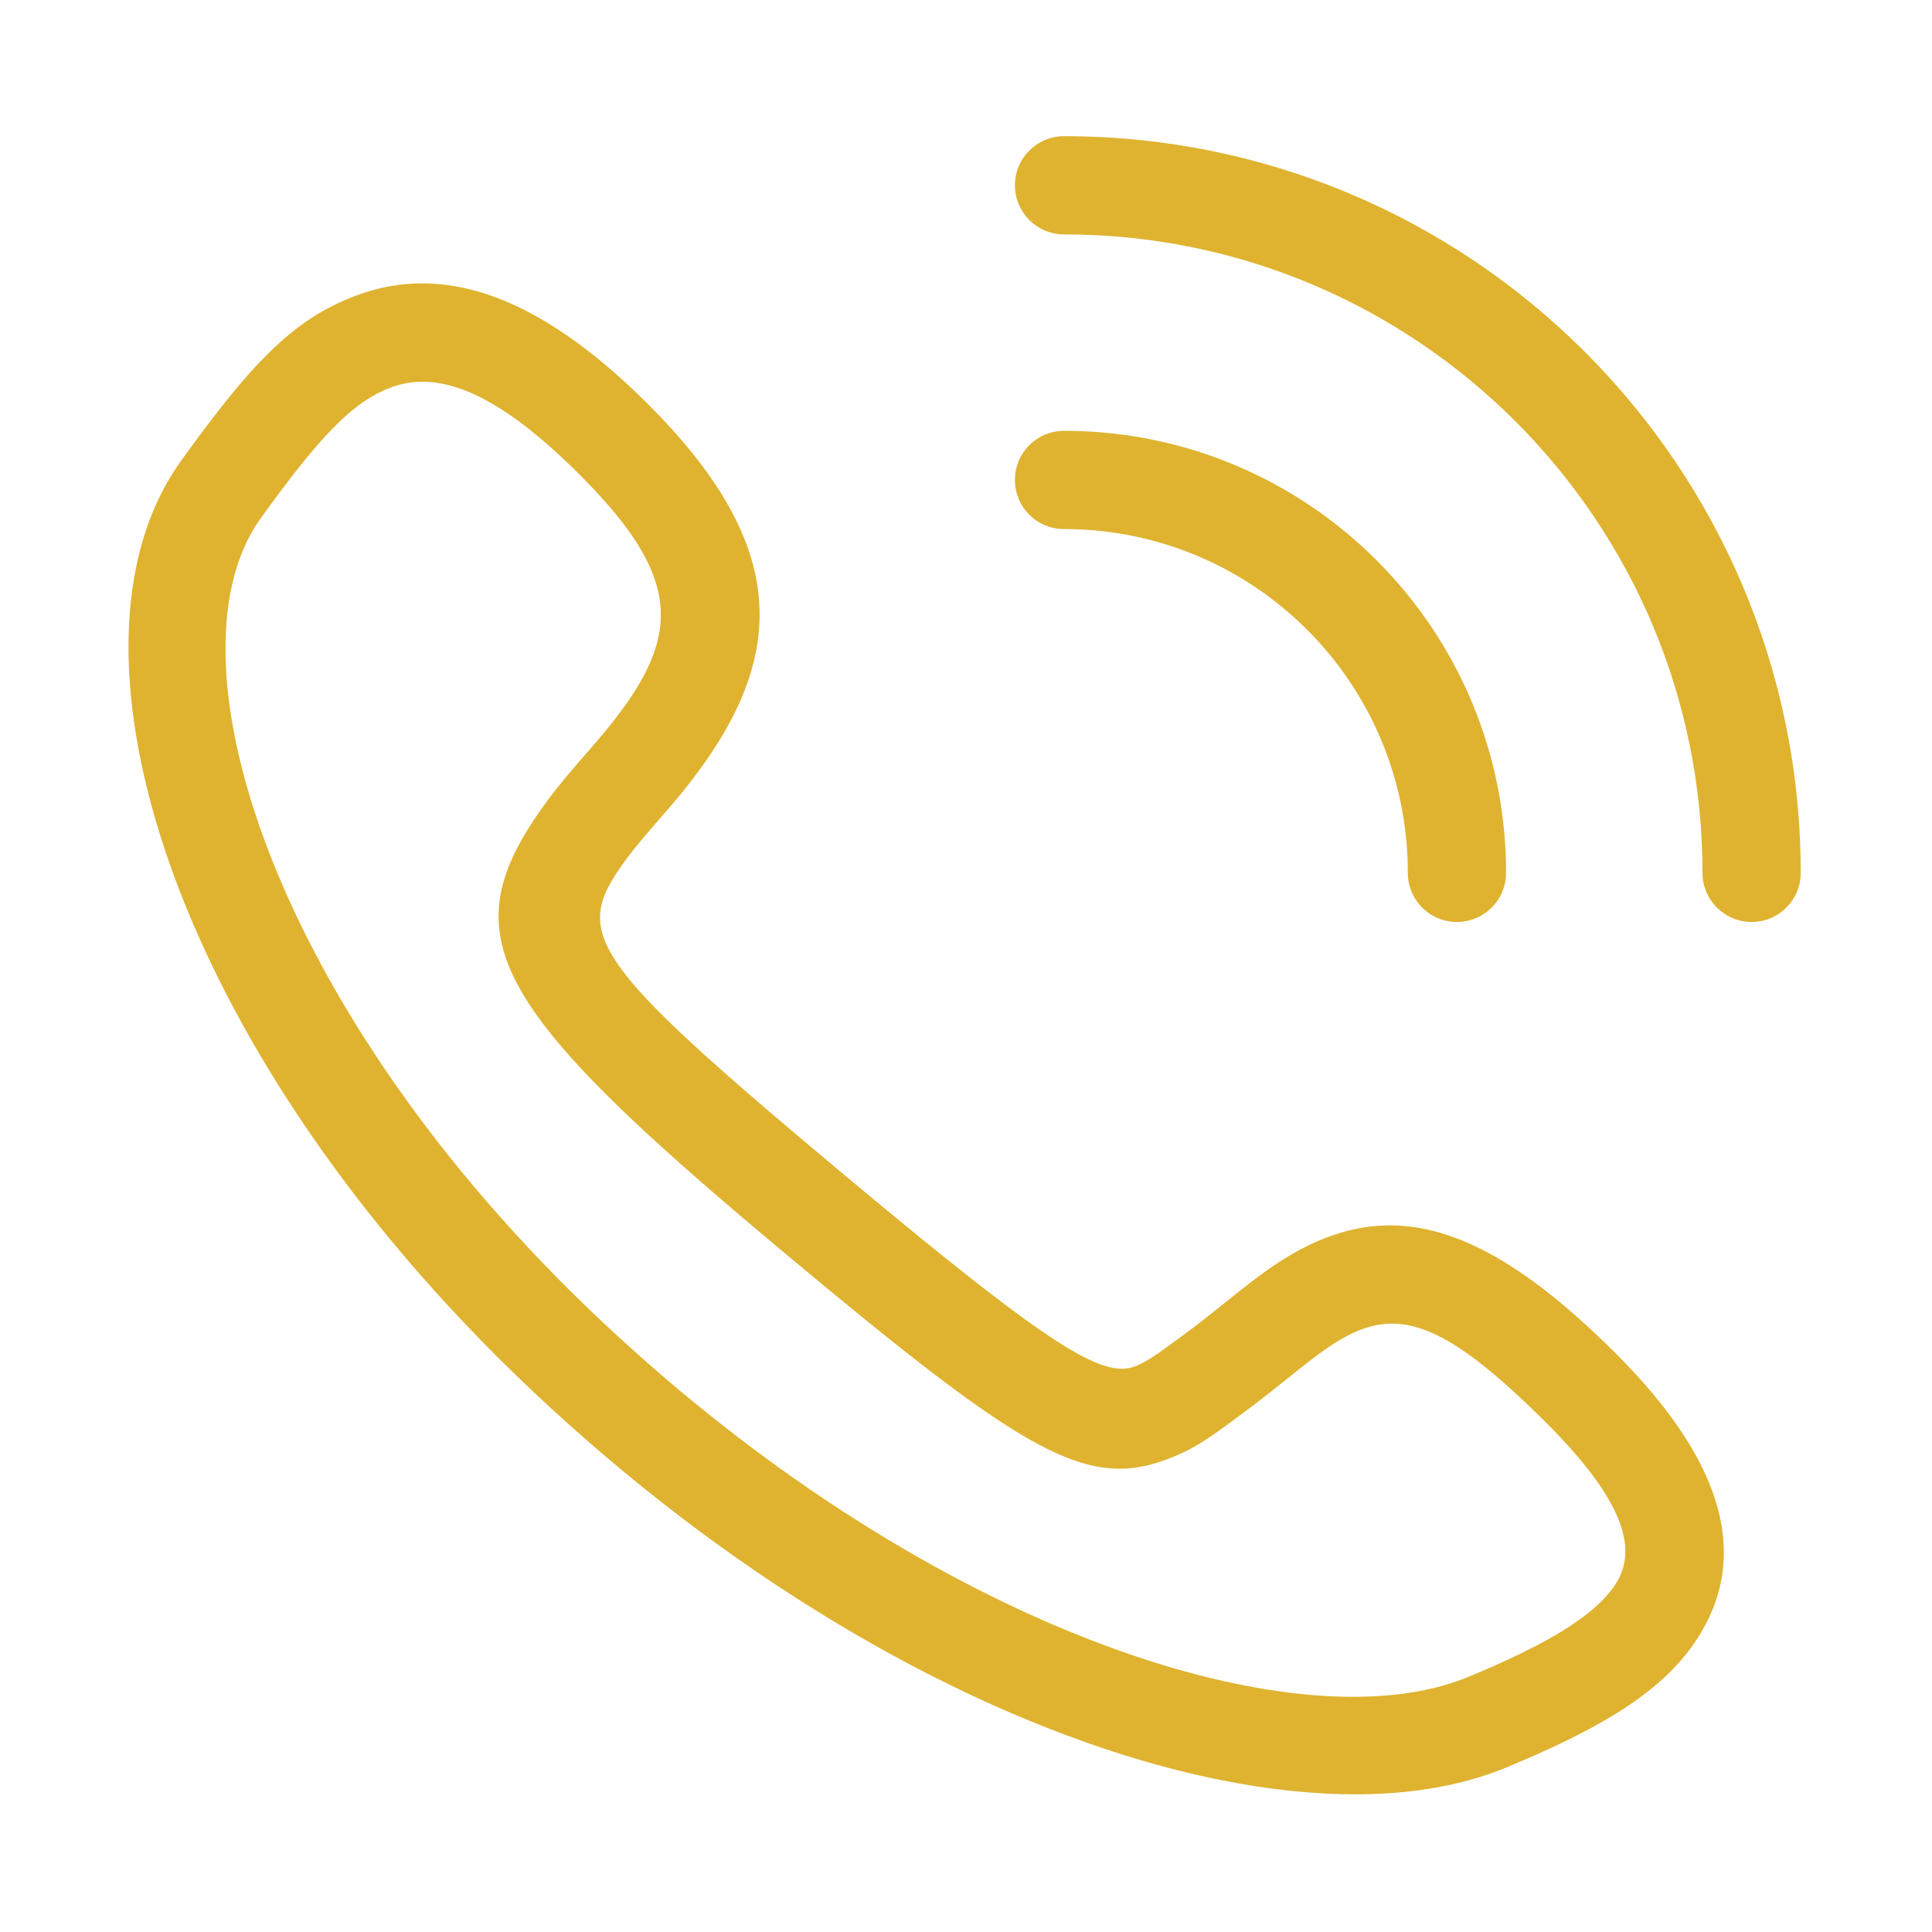 <?xml version="1.0" standalone="no"?><!DOCTYPE svg PUBLIC "-//W3C//DTD SVG 1.1//EN" "http://www.w3.org/Graphics/SVG/1.1/DTD/svg11.dtd"><svg t="1537941740689" class="icon" style="" viewBox="0 0 1024 1024" version="1.1" xmlns="http://www.w3.org/2000/svg" p-id="53609" xmlns:xlink="http://www.w3.org/1999/xlink" width="28" height="28"><defs><style type="text/css"></style></defs><path d="M280.037 735.158c186.517 177.067 404.065 248.878 518.064 201.754 55.786-23.06 88.544-43.858 105.447-75.087 23.047-42.581 6.588-91.103-48.034-145.351-75.769-75.251-127.718-83.618-185.054-42.421-4.763 3.422-9.514 7.075-15.772 12.058 0.216-0.173-11.725 9.4-15.127 12.072a418.647 418.647 0 0 1-7.904 6.074c-18.41 13.778-23.458 17.207-29.467 19.704-17.225 7.156-44.311-8.9-156.461-102.736-135.439-113.322-142.281-126.44-114.644-164.689 4.747-6.569 10.562-13.401 25.103-30.129 61.064-71.761 67.259-133.065-13.987-213.447-55.887-55.292-105.807-73.625-152.383-56.667-33.993 12.377-56.03 35.519-93.822 87.926-71.158 98.679-4.796 311.669 184.041 490.939zM207.63 205.213c24.566-8.945 54.96 2.218 97.956 44.756 59.212 58.583 56.069 89.68 10.953 142.7-14.112 16.181-21.491 24.851-27.652 33.377-50.04 69.253-30.874 105.997 123.434 235.107 132.515 110.876 164.387 129.769 209.842 110.885 11.764-4.888 18.04-9.151 40.687-26.099a480.766 480.766 0 0 0 8.871-6.816c3.64-2.859 15.794-12.601 15.399-12.287 5.643-4.494 9.784-7.678 13.718-10.504 35.109-25.226 59.153-21.354 117.989 37.081 40.068 39.794 48.773 65.456 38.935 83.631-9.254 17.098-34.533 33.147-79.55 51.756-91.991 38.026-289.252-27.087-462.332-191.398C143.668 533.914 85.622 347.614 138.223 274.67c31.473-43.645 48.966-62.014 69.407-69.457z m356.331 23.147c-14.376 0-26.03 11.654-26.03 26.03s11.654 26.03 26.03 26.03c100.633 0 182.213 81.58 182.213 182.213 0 14.376 11.654 26.03 26.03 26.03 14.376 0 26.03-11.654 26.03-26.03 0.001-129.385-104.887-234.273-234.273-234.273z" fill="#dfb330" p-id="53610"></path><path d="M563.961 72.177c-14.376 0-26.03 11.654-26.03 26.03s11.654 26.03 26.03 26.03c186.891 0 338.396 151.505 338.396 338.396 0 14.376 11.654 26.03 26.03 26.03 14.376 0 26.03-11.654 26.03-26.03 0.001-215.643-174.813-390.456-390.456-390.456z" fill="#dfb330" p-id="53611"></path></svg>